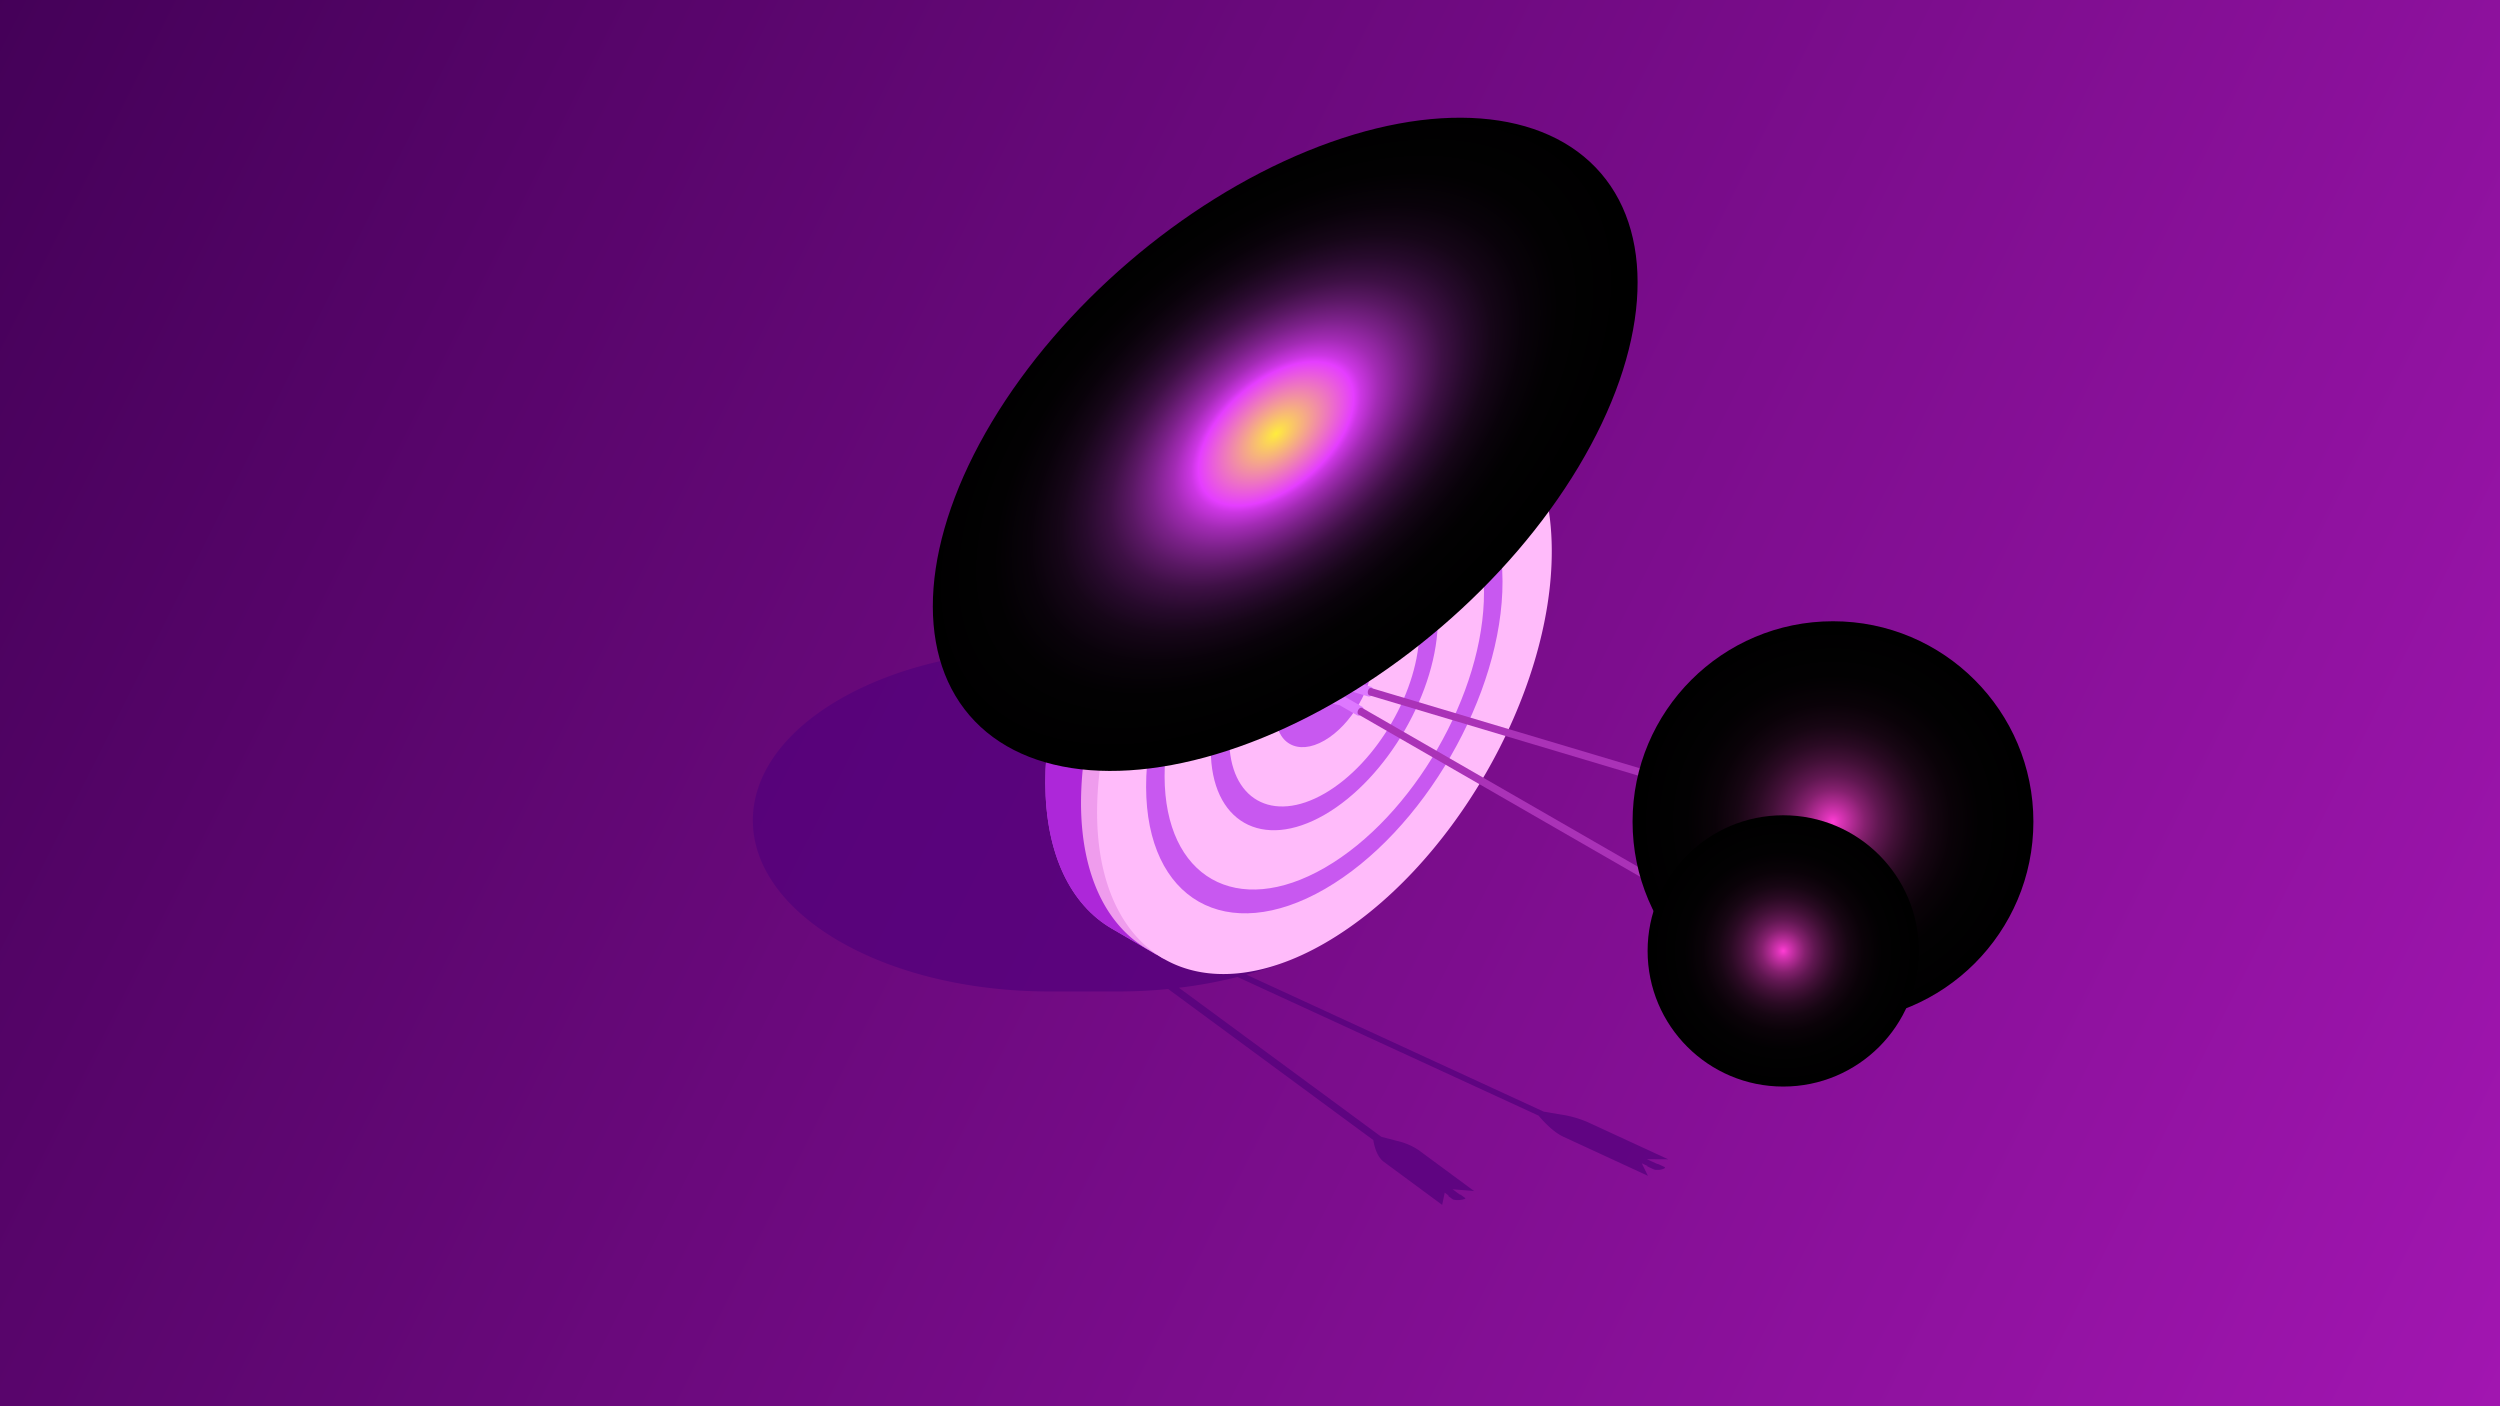 <svg xmlns="http://www.w3.org/2000/svg" xmlns:xlink="http://www.w3.org/1999/xlink" viewBox="0 0 1200 675"><defs><style>.cls-1{isolation:isolate;}.cls-2{fill:url(#linear-gradient);}.cls-3{fill:#52017b;opacity:0.7;mix-blend-mode:multiply;}.cls-4{fill:#c858f0;}.cls-5{fill:#aa22d6;opacity:0.9;}.cls-6{fill:#ffe2d7;}.cls-7{fill:#ef9ced;}.cls-8{fill:#ffbbfa;}.cls-9{fill:#de78ff;}.cls-10{fill:#aa32b7;}.cls-11,.cls-12,.cls-13{mix-blend-mode:screen;}.cls-11{fill:url(#Áåçûìÿííûé_ãðàäèåíò_262);}.cls-12{fill:url(#Áåçûìÿííûé_ãðàäèåíò_19);}.cls-13{fill:url(#Áåçûìÿííûé_ãðàäèåíò_19-2);}</style><linearGradient id="linear-gradient" x1="-33.23" y1="19.36" x2="1235.19" y2="656.63" gradientUnits="userSpaceOnUse"><stop offset="0" stop-color="#430057"></stop><stop offset="1" stop-color="#a316b2"></stop></linearGradient><radialGradient id="&#xC1;&#xE5;&#xE7;&#xFB;&#xEC;&#xFF;&#xED;&#xED;&#xFB;&#xE9;_&#xE3;&#xF0;&#xE0;&#xE4;&#xE8;&#xE5;&#xED;&#xF2;_262" cx="1589.38" cy="-960.97" r="141.22" gradientTransform="matrix(1, -0.58, 1, 0.58, -11.53, 1685.8)" gradientUnits="userSpaceOnUse"><stop offset="0" stop-color="#ffec3d"></stop><stop offset="0.22" stop-color="#e53dff"></stop><stop offset="0.24" stop-color="#cc36e3"></stop><stop offset="0.29" stop-color="#a22bb4"></stop><stop offset="0.35" stop-color="#7b2189"></stop><stop offset="0.41" stop-color="#5a1864"></stop><stop offset="0.47" stop-color="#3e1045"></stop><stop offset="0.54" stop-color="#270a2c"></stop><stop offset="0.61" stop-color="#160618"></stop><stop offset="0.7" stop-color="#09020a"></stop><stop offset="0.8" stop-color="#020102"></stop><stop offset="1"></stop></radialGradient><radialGradient id="&#xC1;&#xE5;&#xE7;&#xFB;&#xEC;&#xFF;&#xED;&#xED;&#xFB;&#xE9;_&#xE3;&#xF0;&#xE0;&#xE4;&#xE8;&#xE5;&#xED;&#xF2;_19" cx="879.83" cy="394.4" r="96.2" gradientUnits="userSpaceOnUse"><stop offset="0" stop-color="#ff3dd5"></stop><stop offset="0.04" stop-color="#db34b7"></stop><stop offset="0.1" stop-color="#ae2a91"></stop><stop offset="0.16" stop-color="#84206e"></stop><stop offset="0.23" stop-color="#601751"></stop><stop offset="0.31" stop-color="#421037"></stop><stop offset="0.39" stop-color="#2a0a23"></stop><stop offset="0.48" stop-color="#170613"></stop><stop offset="0.59" stop-color="#0a0208"></stop><stop offset="0.73" stop-color="#020102"></stop><stop offset="1"></stop></radialGradient><radialGradient id="&#xC1;&#xE5;&#xE7;&#xFB;&#xEC;&#xFF;&#xED;&#xED;&#xFB;&#xE9;_&#xE3;&#xF0;&#xE0;&#xE4;&#xE8;&#xE5;&#xED;&#xF2;_19-2" cx="855.96" cy="456.44" r="65.11" xlink:href="#&#xC1;&#xE5;&#xE7;&#xFB;&#xEC;&#xFF;&#xED;&#xED;&#xFB;&#xE9;_&#xE3;&#xF0;&#xE0;&#xE4;&#xE8;&#xE5;&#xED;&#xF2;_19"></radialGradient></defs><g class="cls-1"><g id="Layer_1" data-name="Layer 1"><rect class="cls-2" width="1200" height="675"></rect><g id="_5" data-name="5"><path class="cls-3" d="M799,560.16l-3-1.39a5.27,5.27,0,0,0-.55-.09l-4.94-2.27,10.25.06-38.67-17.85a51.14,51.14,0,0,0-12.6-3.6l-8.5-1.43L598.2,467.81a167.78,167.78,0,0,0,39.18-15.92c55.59-32.1,55.59-84.14,0-116.24-27.48-15.86-63.39-23.82-99.4-24H504.4c-36.66-.12-73.36,7.83-101.33,24-55.6,32.1-55.6,84.14,0,116.24,28.6,16.51,66.33,24.46,103.8,24h27.18a249.39,249.39,0,0,0,26.68-1.16l98.46,72.51c.32,2.09,1.47,7.8,5,10.4l28.05,20.71,1.23-5.88,1.87,1.38c-.05.08-.25.18-.15.26l2.09,1.54c0,.06.47.27,1.47.35a10.78,10.78,0,0,0,4.22-.45c.42-.18.49-.36.28-.52l-2.08-1.54c-.07-.06-.36-.07-.49-.12l-3.42-2.51,10.32.85L680.87,552a31.18,31.18,0,0,0-10.24-4.35l-7.61-2-97.14-71.53a223,223,0,0,0,28.1-5.18L738.51,535.5c1.75,2.09,6.79,7.78,11.89,10.13L791,564.39l-2.94-6,2.69,1.24c0,.1-.1.21.05.28l3,1.39a3.53,3.53,0,0,0,1.62.24,7.15,7.15,0,0,0,3.64-.78c.26-.21.2-.41-.1-.55ZM697.56,575.1a.68.68,0,0,0-.37.27A.68.68,0,0,1,697.56,575.1Zm96-14.09c0-.1,0-.2.16-.31C793.63,560.81,793.58,560.91,793.6,561Z"></path><g class="cls-1"><path class="cls-4" d="M688.14,179.84c-19.85-11.54-47.33-9.94-77.61,7.54-60.17,34.74-109,119.26-108.77,188.4.1,34.34,12.27,58.53,31.87,69.93L555,458.18,709.55,192.32Z"></path><path class="cls-5" d="M503.87,349.54a165.54,165.54,0,0,0-2.11,26.24c.1,34.34,12.27,58.53,31.87,69.93L555,458.18,589.46,399Z"></path><path class="cls-6" d="M705.29,189.74c-19.85-11.53-47.33-9.94-77.61,7.54-53,30.61-97.21,99.89-106.83,163.22l3.81,10.09c13.54,35.87,62.65,39.94,81.92,6.79L713,194.3Z"></path><path class="cls-7" d="M521,359.44a165.54,165.54,0,0,0-2.11,26.24c.1,34.34,12.27,58.54,31.87,69.93l7.69,4.55,34.42-59.23Z"></path><path class="cls-8" d="M635.37,201.83c-52.65,30.4-96.59,98.91-106.62,161.88a165.7,165.7,0,0,0-2.15,26.52c.19,69.14,49.32,97.13,109.48,62.39s109-119.26,108.77-188.4c-.12-43.72-19.82-71-49.5-76.34C678.1,184.77,657.48,189.07,635.37,201.83Z"></path></g><path class="cls-4" d="M635.5,265.76c-30.08,17.36-54.43,59.57-54.33,94.13s24.61,48.53,54.68,31.16,54.43-59.57,54.33-94.1S665.54,248.41,635.5,265.76Zm.32,115.11c-25.18,14.54-45.71,2.8-45.79-26.1s20.32-64.26,45.49-78.8,45.72-2.83,45.8,26.1S661,366.33,635.82,380.87Z"></path><path class="cls-4" d="M635.6,301.42c-13,7.48-23.47,25.68-23.43,40.57s10.62,20.92,23.58,13.44,23.47-25.68,23.42-40.58S648.56,293.93,635.6,301.42Z"></path><path class="cls-4" d="M635.39,230.13c-47.16,27.23-85.41,93.49-85.26,147.68s38.66,76.13,85.82,48.9S721.37,333.23,721.21,279,682.56,202.9,635.39,230.13Zm.53,186.37c-42.26,24.4-76.79,4.75-76.92-43.81s34.16-108,76.42-132.38,76.77-4.71,76.9,43.86S678.19,392.1,635.92,416.5Z"></path><path class="cls-9" d="M653.81,339.21l-15.34-8.85a2.39,2.39,0,0,0-2.39,4.13l15.33,8.85C653.56,344.58,655.74,340.32,653.81,339.21Z"></path><path class="cls-6" d="M877.24,479.1l-34.69-20c-5.37-3.1-14.21-15.29-14.21-15.29L871,468.42Z"></path><path class="cls-10" d="M876.05,467.8,653.92,339.86c-1.58-.91-3.11,2.39-1.81,3.14L875.43,471.62C877,472.53,877.35,468.55,876.05,467.8Z"></path><path class="cls-6" d="M877.24,462.08l-33-19.06a17.22,17.22,0,0,0-9.27-2.31l-6.61.23L871,465.58Z"></path><path class="cls-9" d="M632,324.86v9.87c6.75,3.28,12.46,4.65,13.45,2.93C646.69,335.57,640.71,329.86,632,324.86Z"></path><g id="Axonometric_Cylinder" data-name="Axonometric Cylinder"><path id="Cylinder_face" data-name="Cylinder face" class="cls-10" d="M876.27,471.75c0,.94.65,1.31,1.46.85a3.26,3.26,0,0,0,1.46-2.53c0-.93-.66-1.31-1.46-.84A3.19,3.19,0,0,0,876.27,471.75Z"></path><path id="Cylinder_body" data-name="Cylinder body" class="cls-4" d="M878.77,469.13l-2.58-1.49a1,1,0,0,0-1.05.09,3.26,3.26,0,0,0-1.46,2.53,1,1,0,0,0,.42.94l2.59,1.49a1,1,0,0,1-.42-.94,3.19,3.19,0,0,1,1.46-2.52A1,1,0,0,1,878.77,469.13Z"></path></g><path class="cls-9" d="M658.05,329.67l-17-5.08a2.38,2.38,0,0,0-3,1.6,2.4,2.4,0,0,0,1.6,3l17,5.08C659.05,335,660.2,330.31,658.05,329.67Z"></path><path class="cls-6" d="M907.69,414.39l-38.38-11.51C863.37,401.1,852,391.27,852,391.27l47.2,14.15Z"></path><path class="cls-10" d="M903.93,403.66,658.31,330.29c-1.74-.53-2.47,3-1,3.47l246.93,73.76C906,408.05,905.37,404.09,903.93,403.66Z"></path><path class="cls-6" d="M903.77,397.83l-36.52-11a17.36,17.36,0,0,0-9.56-.11l-6.38,1.74,47.21,14.16Z"></path><path class="cls-9" d="M635.86,321.39l0,8.94c7.33,1.64,13.2,1.65,13.77-.24C650.22,328,644,324.18,635.86,321.39Z"></path><g id="Axonometric_Cylinder-2" data-name="Axonometric Cylinder"><path id="Cylinder_face-2" data-name="Cylinder face" class="cls-10" d="M905.05,407.46a.89.89,0,0,0,1.61.49,3.21,3.21,0,0,0,.84-2.8c-.21-.91-.93-1.12-1.61-.48A3.19,3.19,0,0,0,905.05,407.46Z"></path><path id="Cylinder_body-2" data-name="Cylinder body" class="cls-4" d="M906.88,404.33l-2.86-.86a1,1,0,0,0-1,.34,3.23,3.23,0,0,0-.84,2.79,1,1,0,0,0,.62.82l2.86.86a1,1,0,0,1-.62-.82,3.19,3.19,0,0,1,.84-2.79A1,1,0,0,1,906.88,404.33Z"></path></g><ellipse class="cls-11" cx="616.92" cy="213.33" rx="199.73" ry="115.31" transform="translate(9.83 453.2) rotate(-40.64)"></ellipse><circle class="cls-12" cx="879.83" cy="394.4" r="96.2"></circle><circle class="cls-13" cx="855.96" cy="456.44" r="65.11"></circle></g></g></g></svg>